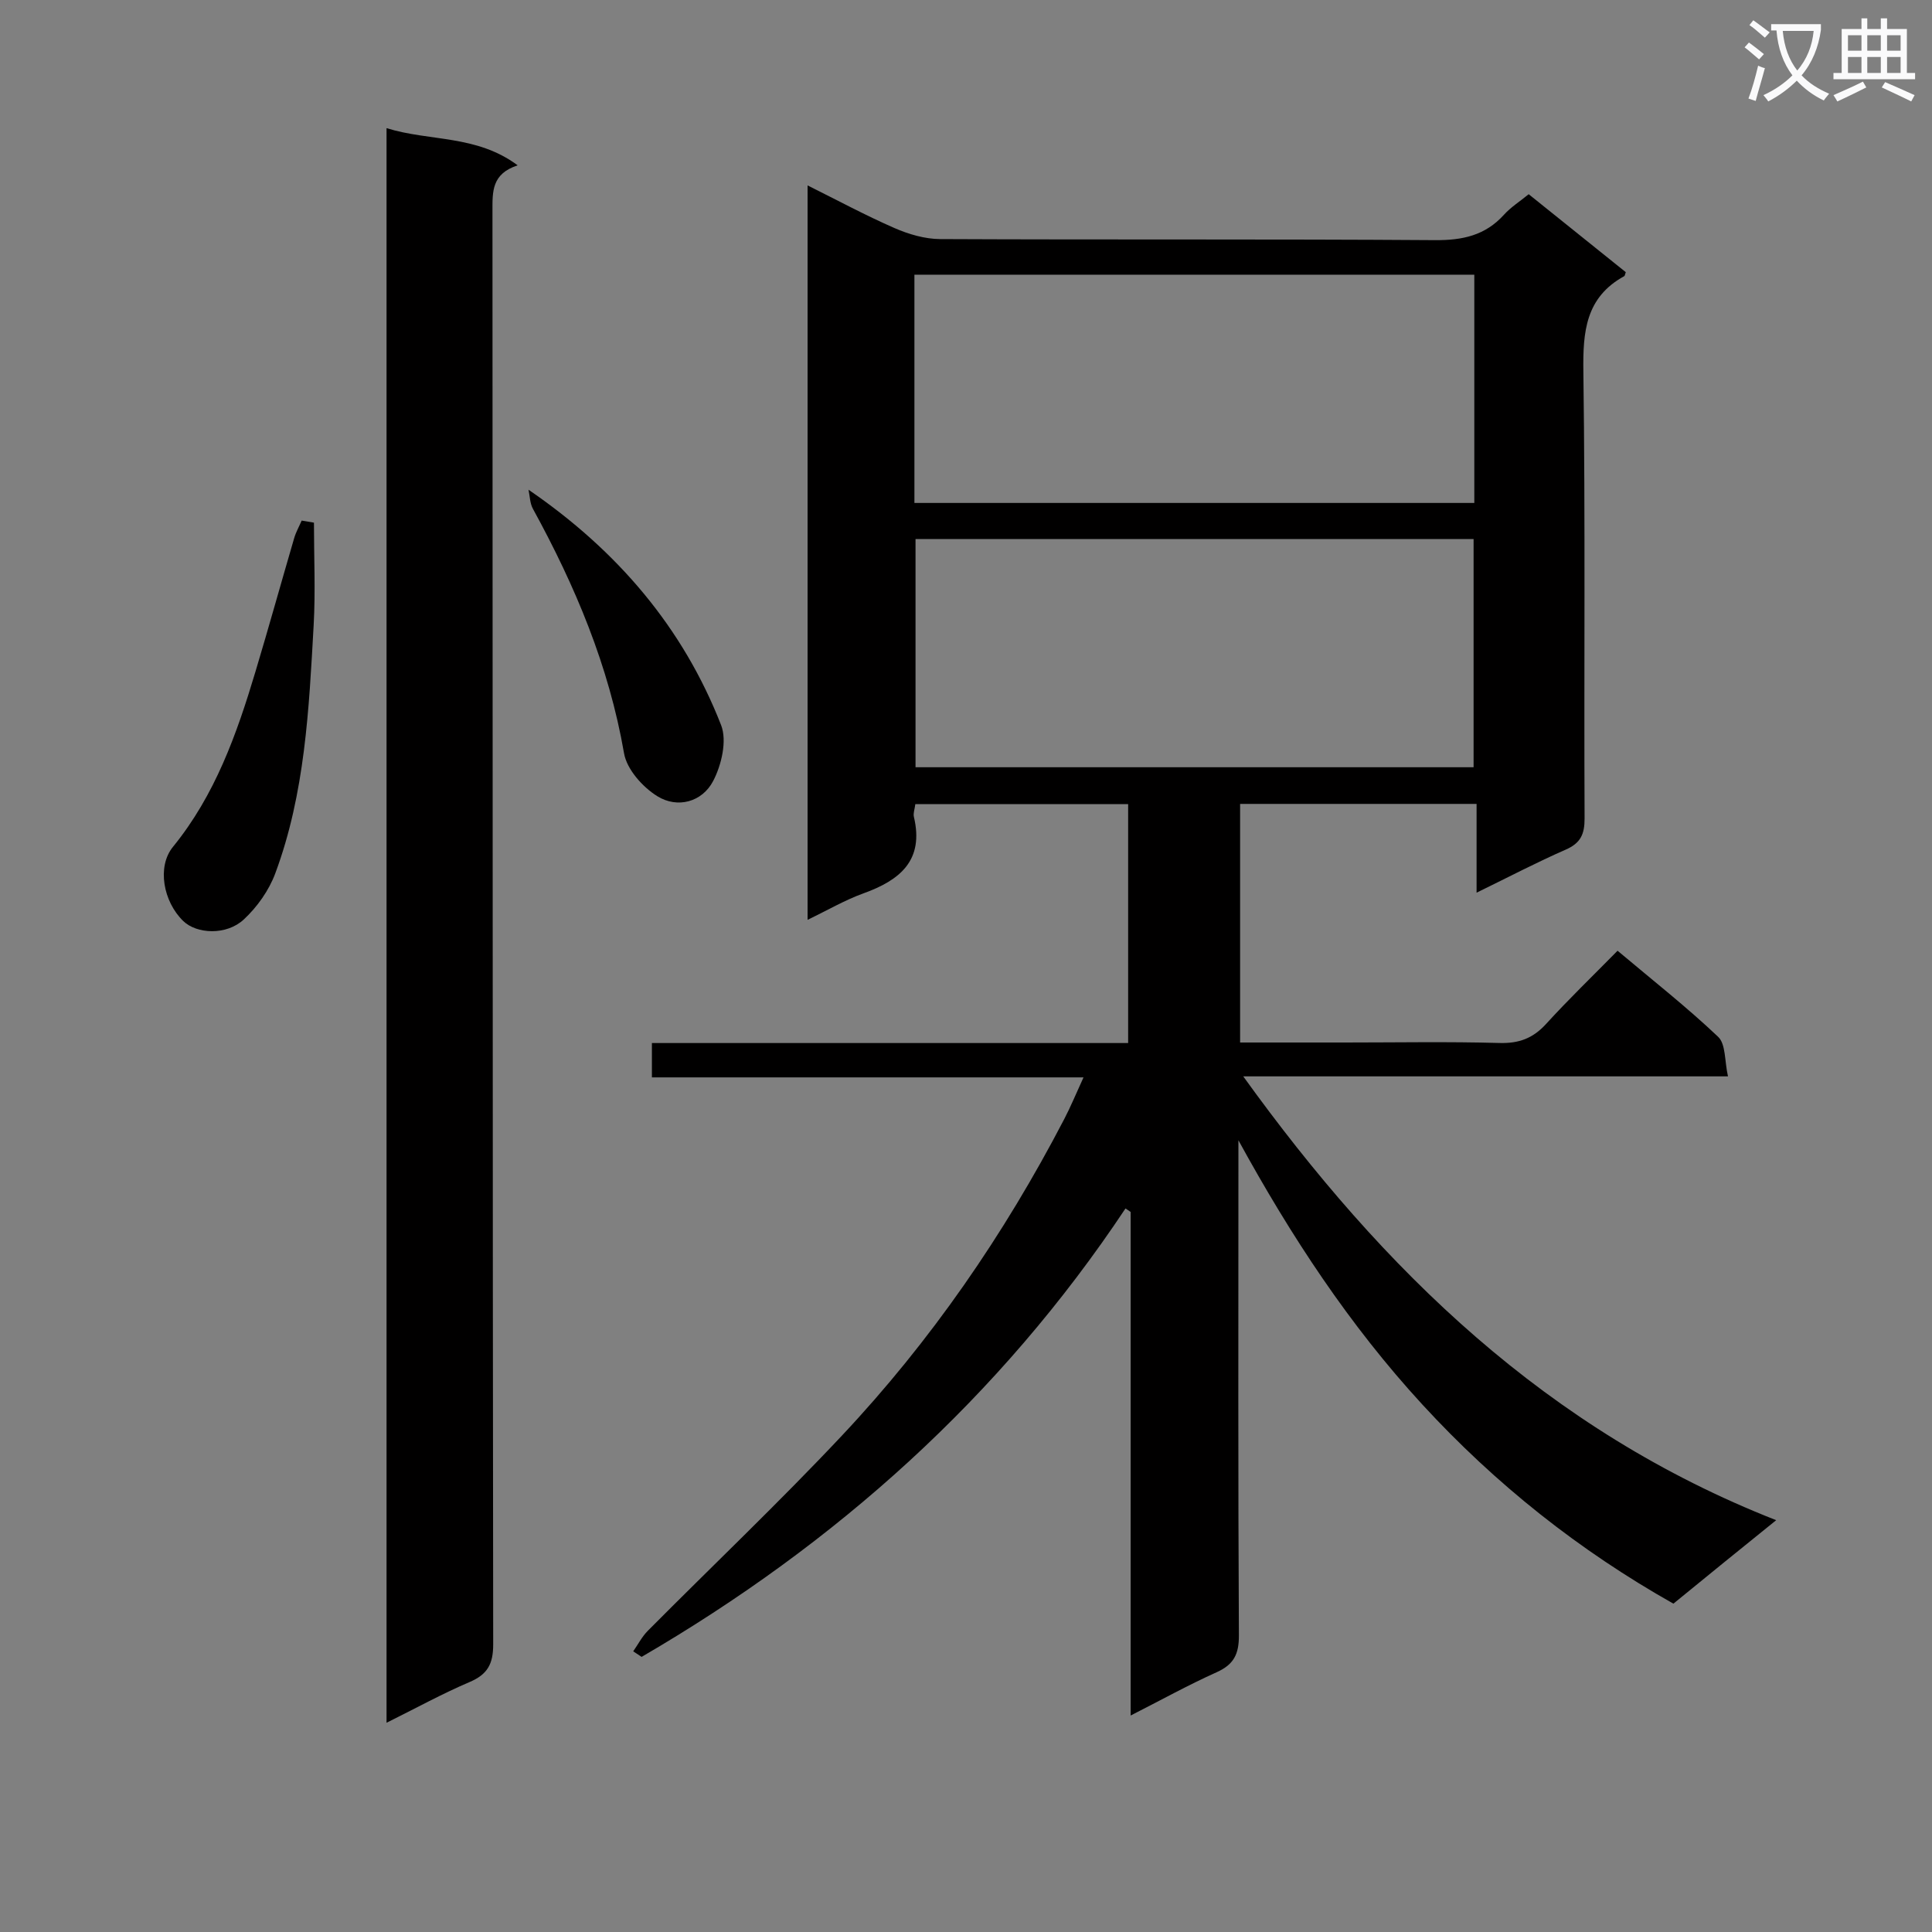 <svg enable-background="new 0 0 400 400" viewBox="0 0 400 400" xmlns="http://www.w3.org/2000/svg"><rect x="0" y="0" width="400" height="400" fill="#808080" stroke="none"/><path d="m362.1 8.8c1.1.8 2.1 1.6 3.1 2.4l-1 1.1c-1.3-1.1-2.3-2-3-2.5zm1.9 4.8c.5.2.9.4 1.4.5-.6 2.3-1.3 4.5-1.9 6.8l-1.5-.5c.8-2.1 1.4-4.3 2-6.8zm-1-9.4c1.3.9 2.4 1.8 3.4 2.5l-1 1.1c-1.4-1.2-2.4-2.1-3.2-2.6zm3.7 2.2v-1.4h10.3v1.2c-.5 3.6-1.8 6.8-4 9.4 1.5 1.6 3.4 2.8 5.7 3.8-.3.4-.7.8-1.1 1.4-2.3-1.1-4.1-2.5-5.6-4.1-1.6 1.6-3.6 3.1-5.9 4.3-.3-.5-.7-.9-1-1.3 2.4-1.1 4.4-2.5 6-4.1-1.9-2.5-3-5.6-3.3-9.3h-1.1zm8.8 0h-6.4c.3 3.3 1.3 6 3 8.2 2-2.3 3.1-5.1 3.4-8.2z" fill="#fafafb"/><path d="m385.3 3.8h1.3v2.2h2.8v-2.2h1.3v2.2h4.1v9.1h1.7v1.3h-16.9v-1.3h1.7v-9.1h4.1v-2.2zm.4 13.1.7 1.2c-1.8.9-3.8 1.9-6 2.9-.2-.4-.5-.8-.8-1.3 2.3-1 4.3-1.9 6.1-2.8zm-3.1-6.4h2.8v-3.2h-2.8zm0 4.6h2.8v-3.3h-2.8zm4-4.6h2.8v-3.2h-2.8zm0 4.6h2.8v-3.3h-2.8zm3.7 1.9c2.1.9 4.1 1.8 6.1 2.7l-.7 1.3c-2.2-1.1-4.2-2-6.1-2.9zm3.2-9.7h-2.8v3.2h2.8zm-2.8 7.8h2.8v-3.3h-2.8z" fill="#fafafb"/><g fill="#010000"><path d="m131.1 341.89c1-1.43 1.82-3.05 3.04-4.27 13.37-13.46 27.15-26.54 40.14-40.36 18.44-19.61 33.62-41.66 46.05-65.55 1.36-2.61 2.48-5.34 4-8.65-30.18 0-59.59 0-89.36 0 0-2.46 0-4.51 0-7.11h98.6c0-16.75 0-32.96 0-49.47-14.71 0-29.27 0-44.06 0-.13 1.05-.47 1.9-.3 2.63 2.15 9.04-2.89 13.13-10.47 15.86-3.82 1.38-7.38 3.47-11.54 5.47 0-50.91 0-101.15 0-152.05 6.18 3.07 11.98 6.2 18 8.83 2.93 1.28 6.28 2.26 9.44 2.28 34.16.16 68.32-.02 102.48.22 5.69.04 10.38-.97 14.26-5.26 1.43-1.58 3.3-2.76 5.12-4.25 6.79 5.46 13.5 10.84 20.1 16.14-.19.52-.2.76-.31.82-8.02 4.4-8.59 11.51-8.47 19.8.42 30.82.11 61.65.25 92.48.01 3.28-.83 5.11-3.91 6.46-5.91 2.58-11.62 5.58-18.45 8.91 0-6.63 0-12.44 0-18.38-16.79 0-32.71 0-48.96 0v49.4h21.73c10.66 0 21.33-.2 31.99.1 4.02.11 6.91-.97 9.61-3.92 4.69-5.15 9.72-9.99 14.82-15.18 7.28 6.13 14.34 11.67 20.82 17.82 1.61 1.52 1.32 5.03 2.04 8.19-33.85 0-66.78 0-100.36 0 28.96 40.2 62.97 73.29 110.34 91.89-4.32 3.5-7.61 6.15-10.89 8.81-3.36 2.73-6.71 5.47-10.39 8.47-19.48-10.98-36.81-24.72-51.98-41.23-15.08-16.4-27.18-34.81-38.08-54.71v5.02c0 32.49-.08 64.99.1 97.48.02 3.89-1.05 6.04-4.61 7.64-5.86 2.63-11.49 5.75-17.8 8.96 0-35.17 0-69.71 0-104.26-.36-.24-.72-.48-1.07-.72-25.99 39.07-59.94 69.41-100.18 92.84-.57-.39-1.15-.77-1.74-1.15zm58.22-237.76h115.92c0-16.03 0-31.6 0-47.26-38.83 0-77.31 0-115.92 0zm115.77 54.72c0-16.1 0-31.76 0-47.25-38.87 0-77.23 0-115.54 0v47.25z"/><path d="m80.03 356.68c0-110.4 0-219.79 0-330.15 8.96 2.79 18.56 1.32 27.15 7.7-5.39 1.75-5.22 5.45-5.22 9.37.06 98.94.02 197.88.15 296.82.01 4.08-1.16 6.24-4.89 7.83-5.61 2.39-10.97 5.34-17.19 8.43z"/><path d="m65 108.21c0 7.07.33 14.16-.06 21.21-.97 17.39-1.79 34.86-7.95 51.41-1.31 3.53-3.75 6.97-6.52 9.54-3.58 3.33-9.73 3.02-12.52.33-4.16-4.02-5.49-11.26-2.14-15.37 8.72-10.7 13.2-23.32 17.07-36.24 2.76-9.2 5.33-18.46 8.03-27.69.37-1.25 1.03-2.42 1.55-3.62.85.15 1.69.29 2.54.43z"/><path d="m109.42 101.39c18.47 12.65 32.02 28.6 39.88 48.75 1.26 3.22.08 8.25-1.65 11.56-2.28 4.36-7.38 5.74-11.57 3.14-3.04-1.89-6.31-5.56-6.88-8.89-3.14-18.1-10.11-34.63-18.85-50.58-.64-1.14-.64-2.64-.93-3.98z"/></g></svg>